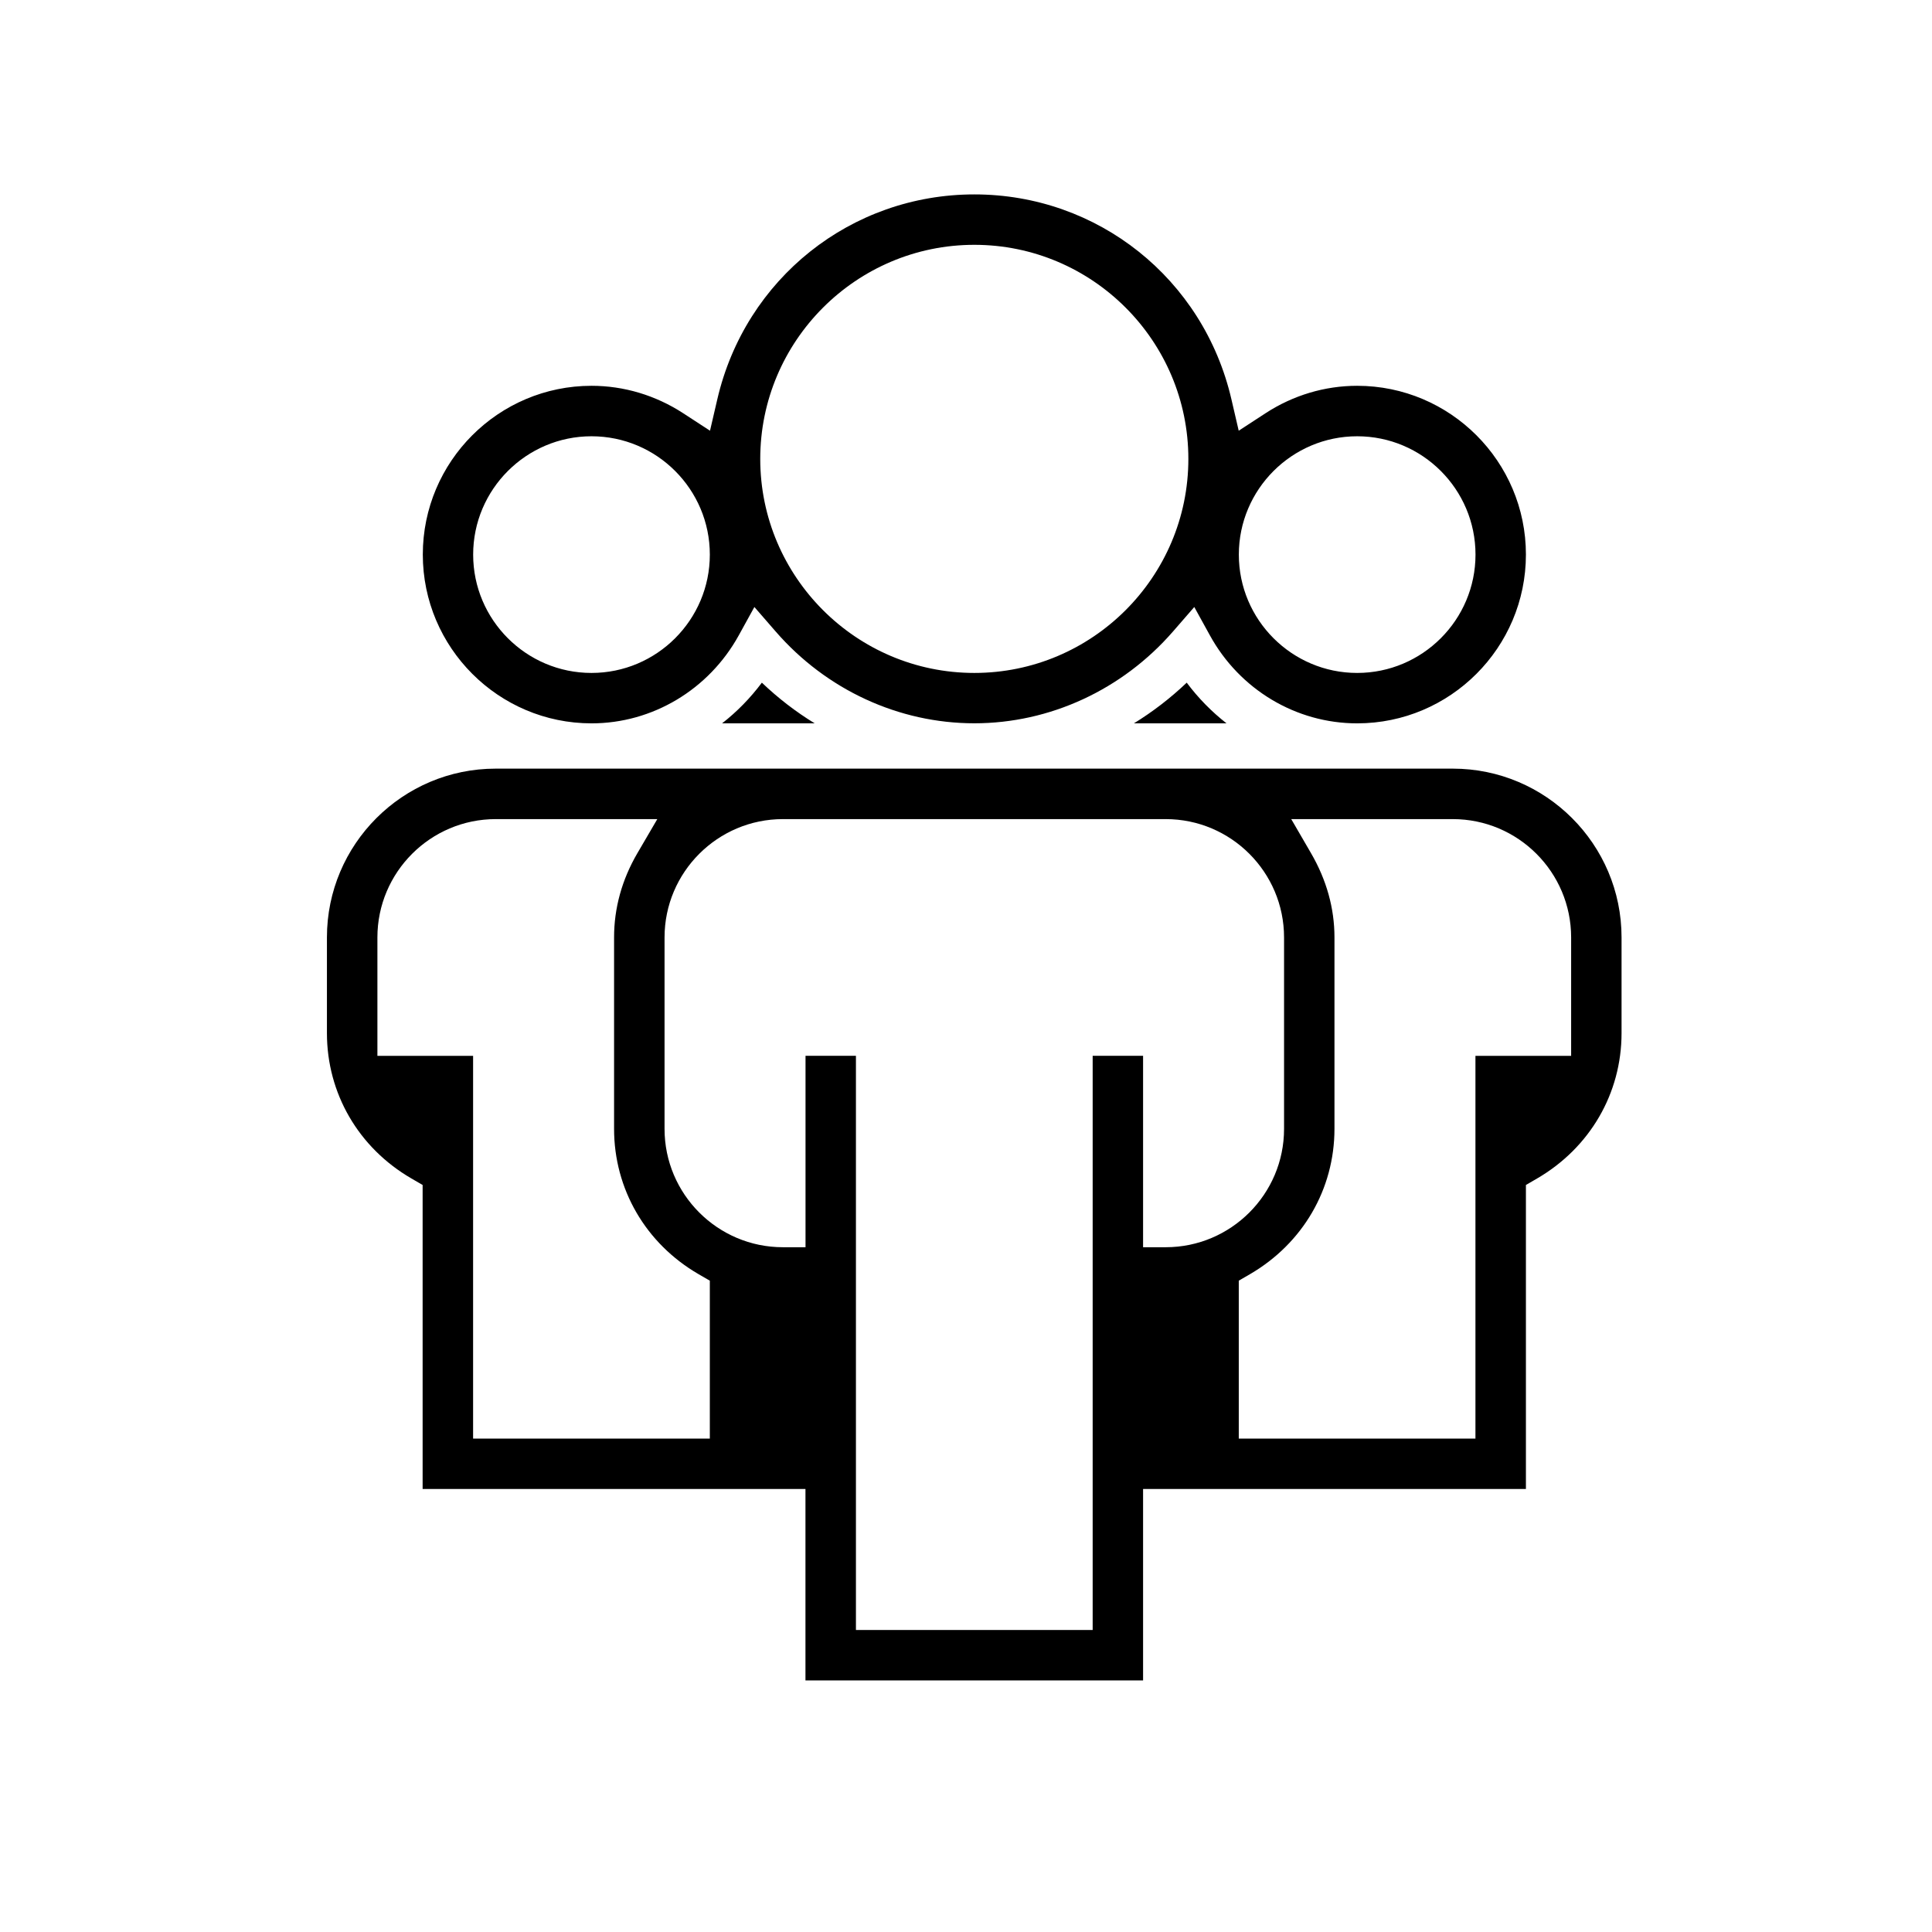 <!-- Generated by IcoMoon.io -->
<svg version="1.1" xmlns="http://www.w3.org/2000/svg" width="32" height="32" viewBox="0 0 32 32">
<title>nossa-gente</title>
<path d="M13.342 27.833h5.591v-3.171h6.341v-5.035l0.186-0.108c0.875-0.51 1.398-1.41 1.398-2.407v-1.586c0-1.541-1.254-2.795-2.795-2.795h-15.853c-1.542 0-2.795 1.254-2.795 2.795v1.586c0 0.997 0.522 1.898 1.399 2.407l0.186 0.108v5.035h6.341v3.171zM22.479 11.981c1.541 0 2.795-1.254 2.795-2.796s-1.254-2.795-2.795-2.795c-0.536 0-1.060 0.157-1.514 0.452l-0.448 0.292-0.121-0.521c-0.463-1.997-2.214-3.393-4.257-3.393s-3.794 1.395-4.258 3.393l-0.121 0.521-0.448-0.292c-0.455-0.295-0.979-0.452-1.514-0.452-1.542 0-2.795 1.254-2.795 2.795s1.254 2.796 2.795 2.796c1.008 0 1.942-0.558 2.438-1.457l0.259-0.47 0.352 0.405c0.839 0.967 2.040 1.521 3.291 1.521s2.451-0.555 3.291-1.521l0.352-0.405 0.259 0.47c0.494 0.899 1.428 1.457 2.438 1.457zM18.782 11.981h1.533c-0.246-0.193-0.468-0.418-0.659-0.674-0.27 0.257-0.563 0.482-0.875 0.674zM11.96 11.981h1.534c-0.312-0.191-0.605-0.416-0.875-0.674-0.191 0.255-0.412 0.481-0.659 0.674zM18.098 26.998h-3.921v-9.511h-0.835v3.171h-0.375c-1.081 0-1.96-0.88-1.96-1.96v-3.171c0-1.081 0.88-1.96 1.96-1.96h6.341c1.081 0 1.96 0.879 1.96 1.96v3.171c0 1.081-0.88 1.96-1.96 1.96h-0.375v-3.171h-0.835v9.511zM24.439 23.828h-3.921v-2.616l0.186-0.108c0.876-0.51 1.399-1.41 1.399-2.407v-3.171c0-0.482-0.131-0.952-0.389-1.396l-0.327-0.563h2.676c1.081 0 1.96 0.879 1.96 1.96v1.961h-1.585v6.34zM11.757 23.828h-3.921v-6.34h-1.585v-1.961c0-1.081 0.88-1.96 1.96-1.96h2.676l-0.329 0.563c-0.258 0.441-0.387 0.912-0.387 1.396v3.171c0 0.997 0.522 1.898 1.399 2.407l0.187 0.108v2.616zM22.479 11.146c-1.081 0-1.96-0.88-1.96-1.96s0.88-1.96 1.96-1.96c1.081 0 1.96 0.879 1.96 1.96s-0.88 1.96-1.96 1.96zM16.138 11.146c-1.955 0-3.546-1.591-3.546-3.545s1.591-3.546 3.546-3.546 3.545 1.591 3.545 3.546c0 1.954-1.59 3.545-3.545 3.545zM9.797 11.146c-1.081 0-1.96-0.88-1.96-1.96s0.88-1.96 1.96-1.96c1.081 0 1.96 0.879 1.96 1.96s-0.879 1.96-1.96 1.96z"></path>
</svg>
